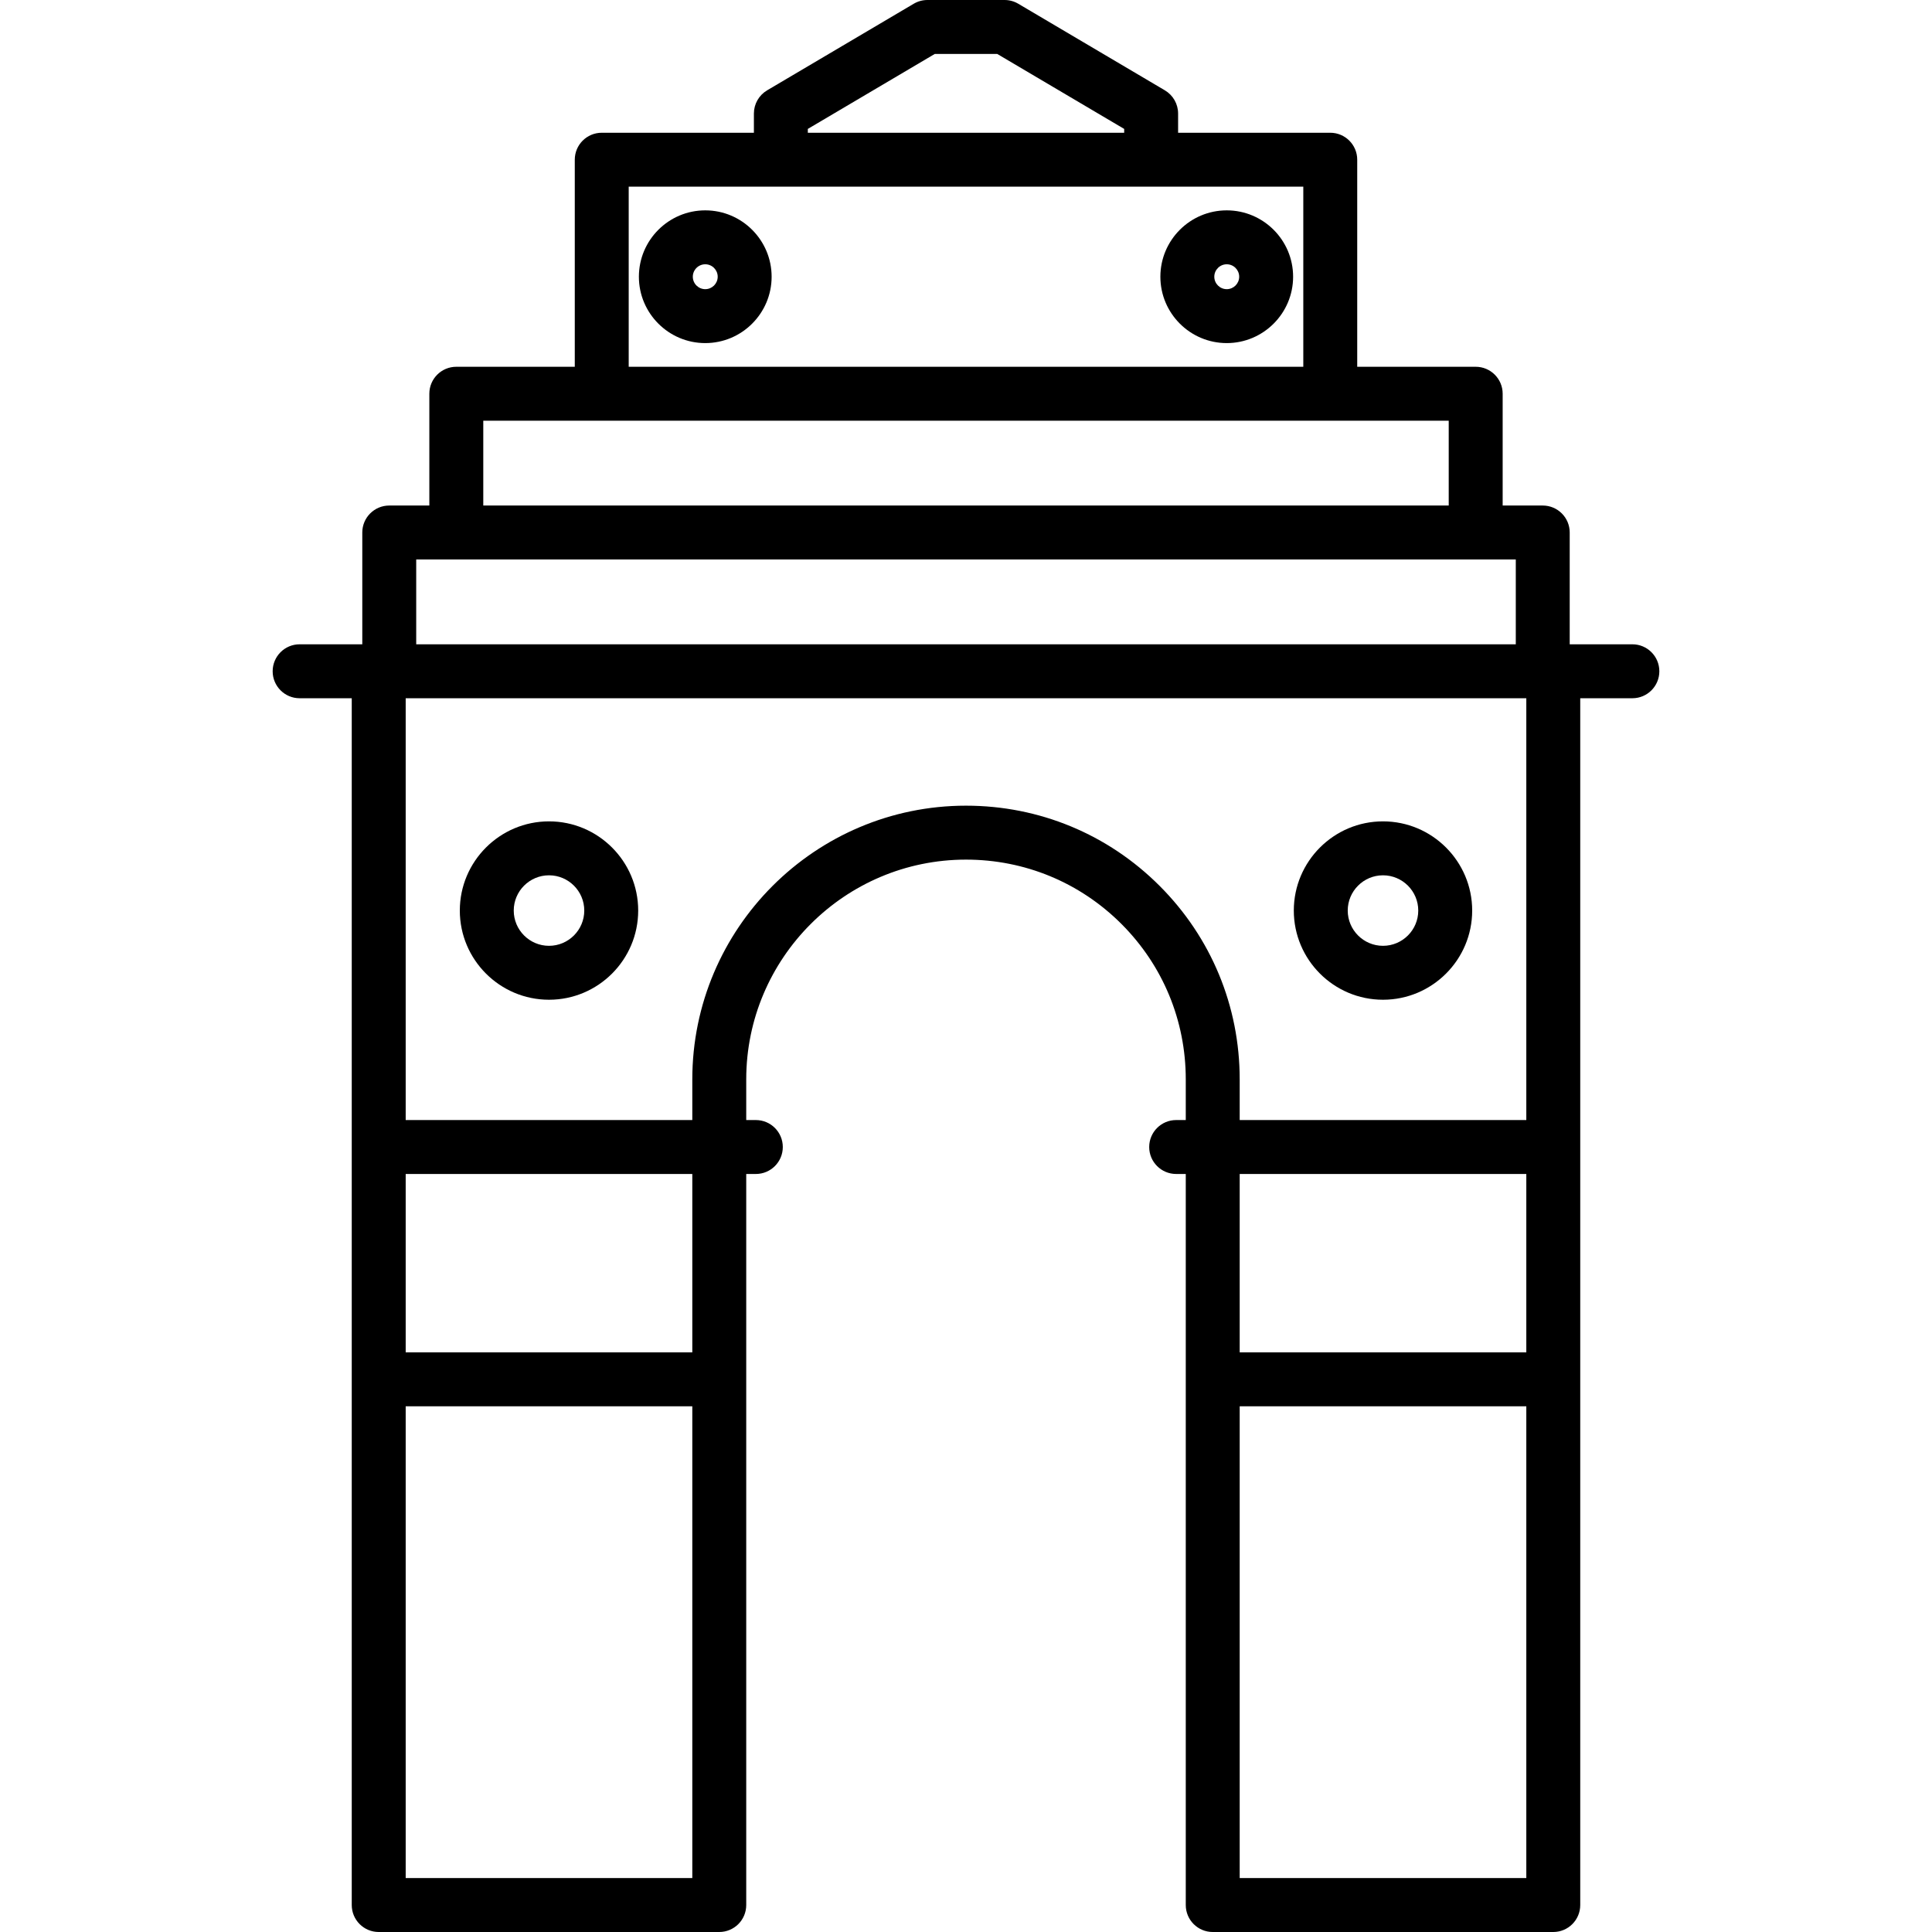 <svg xmlns="http://www.w3.org/2000/svg" width="125" height="125" viewBox="0 0 125 125" fill="none"><g clip-path="url(#clip0_5_18)"><path d="M105.615 41.686H101.56V34.453C101.56 33.489 100.779 32.708 99.816 32.708H97.222V25.474C97.222 24.511 96.441 23.73 95.477 23.73H87.812V10.333C87.812 9.37 87.031 8.589 86.067 8.589H76.223V7.346C76.223 6.729 75.897 6.158 75.366 5.844L65.883 0.243C65.615 0.084 65.308 0 64.996 0H60.004C59.692 0 59.385 0.084 59.117 0.243L49.634 5.844C49.103 6.158 48.777 6.729 48.777 7.346V8.589H38.932C37.969 8.589 37.188 9.37 37.188 10.333V23.73H29.523C28.559 23.73 27.778 24.511 27.778 25.474V32.708H25.184C24.221 32.708 23.44 33.489 23.44 34.453V41.686H19.385C18.422 41.686 17.641 42.468 17.641 43.431C17.641 44.395 18.422 45.176 19.385 45.176H22.758V123.255C22.758 124.219 23.539 125 24.503 125H46.536C47.5 125 48.281 124.219 48.281 123.255V75.956H48.903C49.866 75.956 50.647 75.175 50.647 74.212C50.647 73.248 49.866 72.467 48.903 72.467H48.281V69.835C48.281 61.995 54.66 55.617 62.5 55.617C66.3 55.617 69.871 57.095 72.556 59.779C75.24 62.464 76.719 66.035 76.719 69.835V72.467H76.097C75.134 72.467 74.353 73.248 74.353 74.212C74.353 75.175 75.134 75.956 76.097 75.956H76.719V123.255C76.719 124.219 77.5 125 78.463 125H100.497C101.46 125 102.241 124.219 102.241 123.255V45.176H105.615C106.578 45.176 107.359 44.395 107.359 43.431C107.359 42.468 106.578 41.686 105.615 41.686ZM52.266 8.341L60.481 3.489H64.519L72.734 8.341V8.589H52.266V8.341ZM40.677 12.078H84.323V23.73H40.677V12.078ZM31.268 27.219H93.732V32.708H31.268V27.219ZM26.929 36.197H98.071V41.686H26.929V36.197ZM26.248 121.511V90.986H44.792V121.511H26.248ZM44.792 87.497H26.248V75.956H44.792V87.497ZM75.023 57.312C71.679 53.968 67.232 52.127 62.5 52.127C52.736 52.127 44.792 60.071 44.792 69.835V72.467H26.248V45.176H98.752V72.467H80.208V69.835C80.208 65.103 78.367 60.656 75.023 57.312ZM98.752 75.956V87.497H80.208V75.956H98.752ZM80.208 121.511V90.986H98.752V121.511H80.208Z" fill="black"></path><path d="M35.521 53.142C32.339 53.142 29.75 55.731 29.75 58.913C29.75 62.095 32.339 64.683 35.521 64.683C38.702 64.683 41.291 62.095 41.291 58.913C41.291 55.731 38.702 53.142 35.521 53.142ZM35.521 61.194C34.263 61.194 33.239 60.171 33.239 58.913C33.239 57.655 34.263 56.632 35.521 56.632C36.779 56.632 37.802 57.655 37.802 58.913C37.802 60.171 36.778 61.194 35.521 61.194Z" fill="black"></path><path d="M45.63 13.61C43.262 13.61 41.336 15.536 41.336 17.904C41.336 20.271 43.262 22.198 45.63 22.198C47.998 22.198 49.924 20.271 49.924 17.904C49.924 15.536 47.998 13.61 45.63 13.61ZM45.63 18.709C45.186 18.709 44.825 18.348 44.825 17.904C44.825 17.46 45.186 17.099 45.63 17.099C46.074 17.099 46.435 17.46 46.435 17.904C46.435 18.348 46.074 18.709 45.63 18.709Z" fill="black"></path><path d="M79.37 13.61C77.002 13.61 75.076 15.536 75.076 17.904C75.076 20.271 77.002 22.198 79.37 22.198C81.738 22.198 83.664 20.271 83.664 17.904C83.664 15.536 81.738 13.61 79.37 13.61ZM79.37 18.709C78.927 18.709 78.565 18.348 78.565 17.904C78.565 17.46 78.927 17.099 79.37 17.099C79.814 17.099 80.175 17.46 80.175 17.904C80.175 18.348 79.814 18.709 79.37 18.709Z" fill="black"></path><path d="M89.479 64.683C92.661 64.683 95.25 62.095 95.25 58.913C95.25 55.731 92.661 53.142 89.479 53.142C86.298 53.142 83.709 55.731 83.709 58.913C83.709 62.095 86.297 64.683 89.479 64.683ZM89.479 56.632C90.737 56.632 91.761 57.655 91.761 58.913C91.761 60.171 90.737 61.194 89.479 61.194C88.222 61.194 87.198 60.171 87.198 58.913C87.198 57.655 88.222 56.632 89.479 56.632Z" fill="black"></path></g><defs><clipPath id="clip0_5_18"><rect width="125" height="125" fill="white"></rect></clipPath></defs></svg>